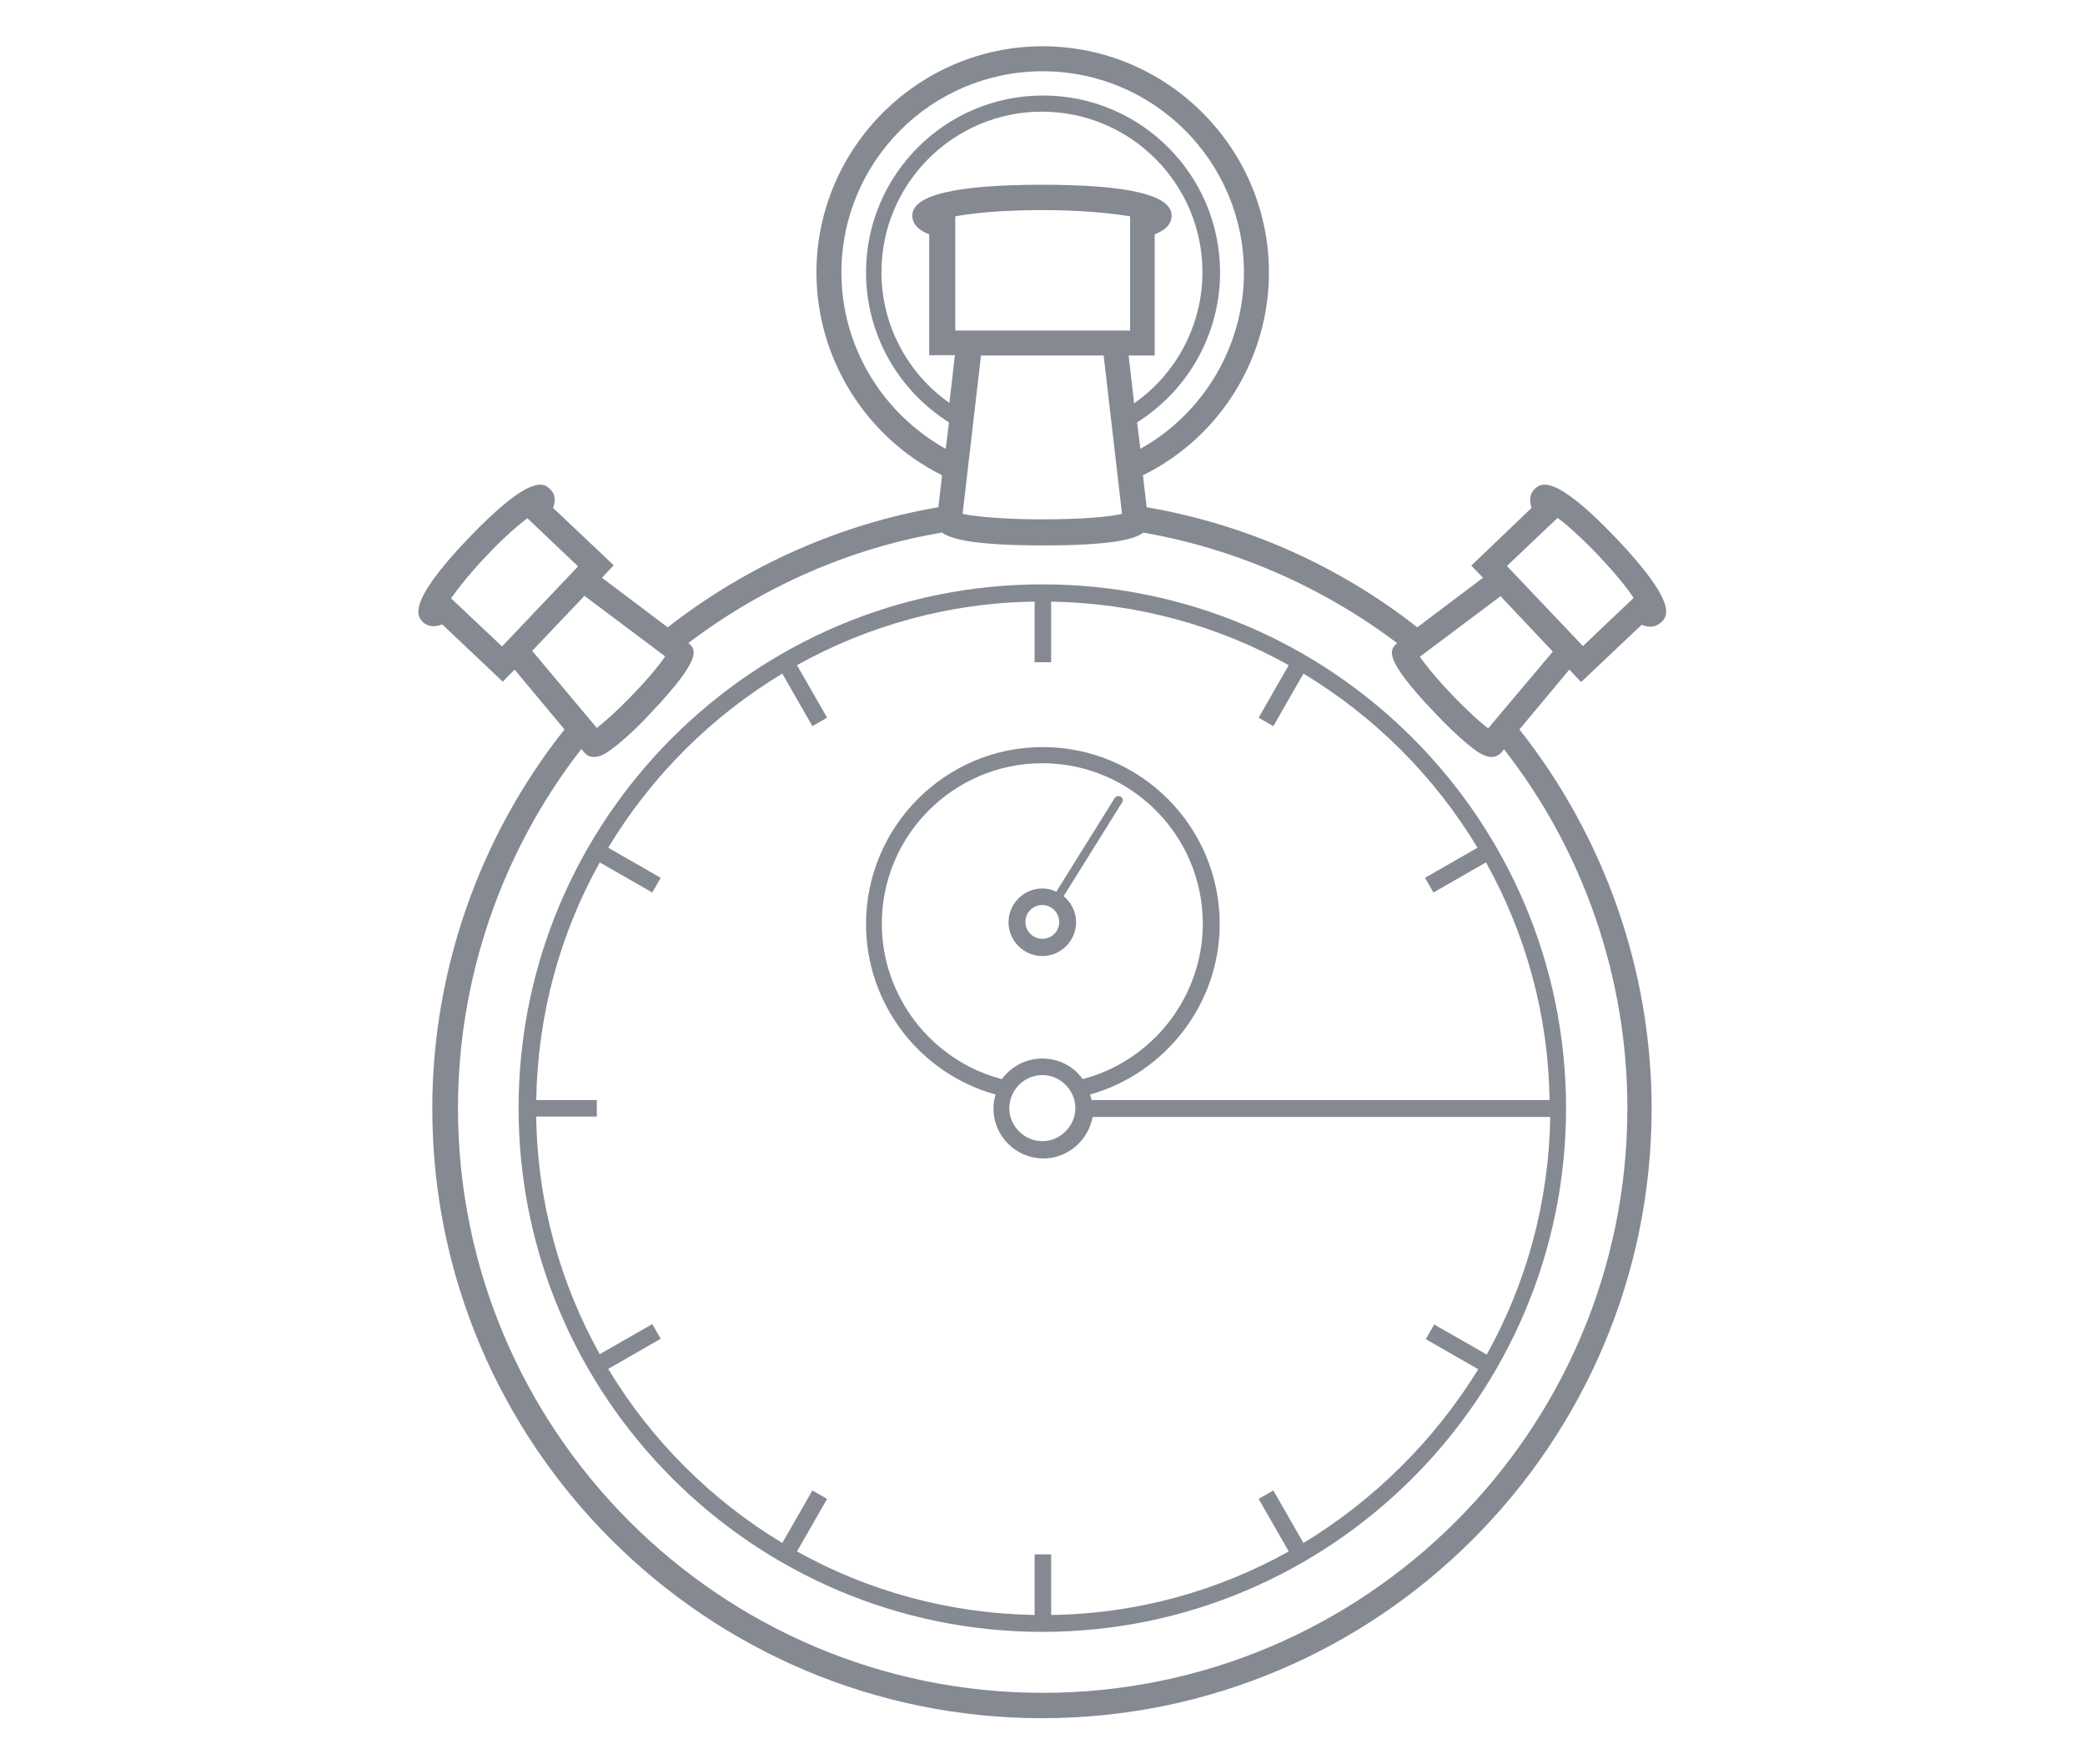 <?xml version="1.0" encoding="utf-8"?>
<!-- Generator: Adobe Illustrator 25.4.1, SVG Export Plug-In . SVG Version: 6.00 Build 0)  -->
<!DOCTYPE svg PUBLIC "-//W3C//DTD SVG 1.1//EN" "http://www.w3.org/Graphics/SVG/1.1/DTD/svg11.dtd">
<svg version="1.1" id="Layer_1" xmlns:x="http://ns.adobe.com/Extensibility/1.0/" xmlns:i="http://ns.adobe.com/AdobeIllustrator/10.0/" xmlns:graph="http://ns.adobe.com/Graphs/1.0/"
	 xmlns="http://www.w3.org/2000/svg" xmlns:xlink="http://www.w3.org/1999/xlink" x="0px" y="0px" width="567.7px" height="480.3px"
	 viewBox="0 0 567.7 480.3" style="enable-background:new 0 0 567.7 480.3;" xml:space="preserve">
<style type="text/css">
	.st0{display:none;}
	.st1{display:inline;}
	.st2{fill:#00519D;}
	.st3{fill:#FFFFFF;}
	.st4{fill:#858992;}
</style>
<g id="Layer_2_1_" class="st0">
	<g class="st1">
		<path class="st2" d="M414.4,438.9H148.5c-2.8,0-5-2.2-5-5V45.4c0-2.8,2.2-5,5-5h265.9c2.8,0,5,2.2,5,5v388.5
			C419.4,436.7,417.2,438.9,414.4,438.9z"/>
		<path class="st3" d="M414.4,40.4c2.8,0,5,2.2,5,5v388.5c0,2.8-2.2,5-5,5H148.5c-2.8,0-5-2.2-5-5V45.4c0-2.8,2.2-5,5-5H414.4
			 M414.4,35.4H148.5c-5.5,0-10,4.5-10,10v388.5c0,5.5,4.5,10,10,10h265.9c5.5,0,10-4.5,10-10V45.4
			C424.4,39.9,419.9,35.4,414.4,35.4L414.4,35.4z"/>
	</g>
	<g class="st1">
		<path class="st3" d="M253,67.8c0,3-1.3,5.2-4,6.6s-6.8,2.1-12.4,2.1h-4.1v5.3h5.5v4.7h-20.7v-4.7h5V63.7h-5V59h19.1
			c5.6,0,9.8,0.7,12.5,2.1C251.6,62.6,253,64.8,253,67.8z M242.2,67.8c0-1.1-0.3-2-1-2.6s-1.6-1-2.9-1.2c-1.2-0.2-2.7-0.3-4.3-0.3
			h-1.6V72h1.6c2.2,0,3.9-0.2,5-0.5c1.2-0.3,2-0.8,2.4-1.4S242.2,68.8,242.2,67.8z"/>
		<path class="st3" d="M277.6,63.7l8.2,18.1h4.7v4.7h-19.3v-4.7h5l-1.9-4.7h-10.2l-2.1,4.7h5.2v4.7h-17.4v-4.7h4.8l7.6-18.1H257V59
			h25.7v4.7H277.6z M269.4,64.8l-3.5,8.3h6.8L269.4,64.8z"/>
		<path class="st3" d="M328.1,66.6c0,1.7-0.6,3.1-1.7,4.2s-2.8,2.1-5.1,2.8l6.3,8.3h5.1v4.7h-12l-8.9-12h-4.5v7.3h4.9v4.7h-20.6
			v-4.7h5.4V63.7h-5.4V59H314c4.3,0,7.7,0.6,10.2,1.9C326.9,62.3,328.1,64.1,328.1,66.6z M317.4,66.9c0-1-0.5-1.8-1.4-2.4
			c-1-0.5-2.3-0.8-3.9-0.8h-4.6v6.4h3.8C315.3,70.1,317.4,69,317.4,66.9z"/>
		<path class="st3" d="M361.6,70.1v-6.4h-6.1v18.1h5.9v4.7h-22v-4.7h6V63.7h-6v6.4h-6.7v-11h35.5v11
			C368.2,70.1,361.6,70.1,361.6,70.1z"/>
		<path class="st3" d="M390,61.4v-2.3h6.7v8.3H390c-0.3-1.3-0.9-2.3-1.9-3c-1-0.7-2.2-1-3.7-1c-1.1,0-2,0.2-2.8,0.6
			c-0.8,0.4-1.1,1-1.1,1.6s0.2,1.1,0.7,1.5s1.1,0.8,1.9,1c0.8,0.3,1.9,0.7,3.4,1.1l1.6,0.5c3.5,1,6.1,2.3,7.8,3.7
			c1.8,1.4,2.6,3.2,2.6,5.3c0,2.5-1,4.5-3.1,6s-4.8,2.2-8.3,2.2c-3.4,0-6.1-0.9-7.9-2.7v2.4h-6.7v-9.3h6.7c0.1,1.6,0.7,2.8,1.8,3.7
			c1.1,0.8,2.5,1.3,4.3,1.3c1.2,0,2.2-0.3,3-0.9s1.2-1.3,1.2-2.1c0-0.8-0.5-1.6-1.4-2.3s-2.6-1.4-4.8-2.1c-3.9-1.2-6.7-2.5-8.4-3.8
			c-1.7-1.4-2.6-3-2.6-4.7c0-1.4,0.5-2.7,1.4-3.8c0.9-1.2,2.2-2.1,3.8-2.7c1.6-0.7,3.4-1,5.3-1c1.5,0,2.9,0.2,4.2,0.7
			C388.1,59.9,389.2,60.5,390,61.4z"/>
	</g>
	<g class="st1">
		<polygon class="st2" points="419.4,282.8 143.5,206.6 143.5,91.3 419.4,167.5 		"/>
		<path class="st3" d="M143.5,91.3l275.9,76.2v115.3l-275.9-76.2V91.3 M140.5,87.3v3.9v115.3v2.3l2.2,0.6l275.9,76.2l3.8,1v-3.9
			V167.5v-2.3l-2.2-0.6L144.3,88.4L140.5,87.3L140.5,87.3z"/>
	</g>
	<g class="st1">
		<g>
			<circle class="st3" cx="167" cy="64.8" r="9.9"/>
		</g>
		<g>
			<circle class="st3" cx="167" cy="414.5" r="9.9"/>
		</g>
		<g>
			<circle class="st3" cx="167" cy="239.7" r="9.9"/>
		</g>
	</g>
</g>
<g id="Layer_3" class="st0">
	<g class="st1">
		<path class="st2" d="M449.7,390.5h-331c-2.8,0-5-2.2-5-5V93.8c0-2.8,2.2-5,5-5h331c2.8,0,5,2.2,5,5v291.7
			C454.7,388.2,452.4,390.5,449.7,390.5z"/>
		<path class="st3" d="M449.7,88.8c2.8,0,5,2.2,5,5v291.7c0,2.8-2.2,5-5,5h-331c-2.8,0-5-2.2-5-5V93.8c0-2.7,2.2-5,5-5H449.7
			 M449.7,83.8h-331c-5.5,0-10,4.5-10,10v291.7c0,5.5,4.5,10,10,10h331c5.5,0,10-4.5,10-10V93.8C459.7,88.3,455.2,83.8,449.7,83.8
			L449.7,83.8z"/>
	</g>
	<g class="st1">
		<path class="st3" d="M136.3,257.5l3.9-4.7c2.4,1.8,5.1,2.6,7.7,2.6c1.3,0,1.9-0.3,1.9-0.9v-0.1c0-0.6-0.7-1-3-1.4
			c-4.9-1-9.2-2.4-9.2-7v-0.1c0-4.2,3.3-7.4,9.3-7.4c4.2,0,7.4,1,9.9,3l-3.6,4.9c-2.1-1.5-4.5-2.2-6.6-2.2c-1.1,0-1.6,0.4-1.6,0.9
			v0.1c0,0.6,0.6,1,2.9,1.4c5.6,1,9.4,2.7,9.4,7.1v0.1c0,4.6-3.8,7.4-9.7,7.4C143.1,261.2,139.1,259.9,136.3,257.5z"/>
		<path class="st3" d="M158.9,238.9h18.7v6h-11.5v2.2h10.7v5.3h-10.7v2.4h11.6v6h-18.8V238.9z"/>
		<path class="st3" d="M179.7,238.9h10.7c3.9,0,6.4,1,7.9,2.5c1.3,1.3,2,2.9,2,5.2v0.1c0,3.2-1.7,5.4-4.3,6.7l5.1,7.4h-8.4l-4.1-6.3
			H187v6.3h-7.3V238.9z M190.2,249.3c1.8,0,2.8-0.8,2.8-2.1v-0.1c0-1.4-1.1-2.1-2.8-2.1H187v4.3L190.2,249.3L190.2,249.3z"/>
		<path class="st3" d="M199.8,238.9h8.2l4.3,12.3l4.3-12.3h8.1l-8.9,22.1h-7L199.8,238.9z"/>
		<path class="st3" d="M225.6,238.9h7.3v21.9h-7.3V238.9z"/>
		<path class="st3" d="M235,249.9L235,249.9c0-6.6,5.1-11.5,11.6-11.5c4.8,0,8.1,2.3,9.9,5.7l-6,3.5c-0.8-1.6-2-2.7-4-2.7
			c-2.5,0-4.1,2.2-4.1,4.8v0.1c0,2.8,1.7,4.8,4.1,4.8c2.1,0,3.2-1.1,4.1-2.8l6,3.4c-1.8,3.3-4.9,5.9-10.4,5.9
			C240.2,261.2,235,256.7,235,249.9z"/>
		<path class="st3" d="M258.1,238.9h18.6v6h-11.5v2.2h10.7v5.3h-10.7v2.4h11.6v6H258v-21.9H258.1z"/>
		<path class="st3" d="M286.8,238.9h7.6l4.7,7.7l4.7-7.7h7.6v21.9h-7.3v-10.9l-5,7.8H299l-5-7.8v10.9h-7.2V238.9z"/>
		<path class="st3" d="M321.6,238.7h7.3l9.2,22.1h-7.9l-1.2-2.9h-7.7l-1.1,2.9h-7.8L321.6,238.7z M327.2,252.6l-2-5.3l-2,5.3H327.2z
			"/>
		<path class="st3" d="M339,238.9h6.9l7.8,9.7v-9.7h7.3v21.9h-6.5l-8.1-10.1v10.1h-7.3L339,238.9L339,238.9z"/>
		<path class="st3" d="M363.2,250.9v-12.1h7.4v12c0,2.7,1.4,3.9,3.4,3.9s3.4-1.1,3.4-3.7v-12.1h7.4v11.9c0,7.5-4.3,10.4-10.9,10.4
			C367.4,261.2,363.2,258.2,363.2,250.9z"/>
		<path class="st3" d="M393.8,238.7h7.3l9.2,22.1h-7.9l-1.2-2.9h-7.7l-1.1,2.9h-7.8L393.8,238.7z M399.4,252.6l-2-5.3l-2,5.3H399.4z
			"/>
		<path class="st3" d="M411.2,238.9h7.3v15.6h10.3v6.3h-17.6L411.2,238.9L411.2,238.9z"/>
	</g>
	<g class="st1">
		<polygon class="st2" points="443,177.5 398.7,161.9 354.3,177.5 354.3,88.8 443,88.8 		"/>
		<path class="st3" d="M443,88.8v88.7l-44.3-15.6l-44.3,15.6V88.8H443 M446,85.8h-3h-88.7h-3v3v88.7v4.2l4-1.4l43.3-15.3l43.3,15.3
			l4,1.4v-4.2V88.8v-3H446z"/>
	</g>
	<g class="st1">
		<ellipse class="st2" cx="398.7" cy="130.6" rx="34" ry="18.5"/>
		<path class="st3" d="M398.7,112.1c18.8,0,34,8.3,34,18.5s-15.2,18.4-34,18.4s-34-8.3-34-18.5S379.9,112.1,398.7,112.1
			 M398.7,109.1c-20.7,0-37,9.4-37,21.5s16.2,21.5,37,21.5s37-9.4,37-21.5S419.4,109.1,398.7,109.1L398.7,109.1z"/>
	</g>
</g>
<g>
	<path class="st4" d="M283.8,159.1c-78.7,0-142.6,64-142.6,142.6s64,142.6,142.6,142.6s142.6-64,142.6-142.6
		S362.5,159.1,283.8,159.1z M354.9,420.1l-8.2-14.3l-4,2.3l8.2,14.3c-19.2,10.7-41.3,17-64.7,17.3v-16.5h-4.5v16.5
		c-23.5-0.4-45.5-6.6-64.7-17.3l8.2-14.3l-4-2.3l-8.2,14.3c-19.4-11.7-35.7-28-47.4-47.4l14.3-8.2l-2.3-4l-14.3,8.2
		c-10.7-19.2-17-41.3-17.3-64.7h16.5v-4.5h-16.5c0.4-23.5,6.6-45.5,17.3-64.7l14.3,8.2l2.3-4l-14.3-8.2c11.7-19.4,28-35.7,47.4-47.4
		l8.2,14.3l4-2.3l-8.2-14.3c19.2-10.7,41.3-17,64.7-17.3v16.5h4.5v-16.5c23.5,0.4,45.5,6.6,64.7,17.3l-8.2,14.3l4,2.3l8.2-14.3
		c19.4,11.7,35.7,28,47.4,47.4L388,239l2.3,4l14.3-8.2c10.7,19.2,17,41.3,17.3,64.7h-6.2h-10.3H297.2c-0.1-0.5-0.2-1-0.4-1.5
		c20.6-5.8,35.3-24.8,35.3-46.4c0-26.6-21.6-48.2-48.2-48.2c-26.6,0-48.1,21.7-48.1,48.2c0,21.7,14.6,40.7,35.3,46.4
		c-0.4,1.2-0.6,2.5-0.6,3.8c0,7.5,6.1,13.6,13.6,13.6c6.7,0,12.2-4.9,13.4-11.3h108.2h10.2h6.2c-0.4,23.5-6.6,45.5-17.3,64.7
		l-14.3-8.2l-2.3,4l14.3,8.2C390.6,392.1,374.2,408.4,354.9,420.1z M283.8,288.2c-4.5,0-8.5,2.2-11,5.6c-19-4.9-32.7-22.4-32.7-42.3
		c0-24.1,19.6-43.7,43.7-43.7s43.7,19.6,43.7,43.7c0,19.8-13.6,37.3-32.7,42.3C292.3,290.3,288.3,288.2,283.8,288.2z M283.8,292.7
		c4.9,0,9,4.1,9,9c0,4.9-4.1,9-9,9s-9-4.1-9-9C274.9,296.7,278.9,292.7,283.8,292.7z"/>
	<path class="st4" d="M440.1,146.6c-17.2-18.1-20.7-14.9-22.2-13.5c-1.6,1.5-1.4,3.5-0.9,5.2L400.6,154l3.2,3.3l-17.9,13.5
		c-21.5-16.9-46.9-28.1-73.7-32.7l-1-8.7c20.9-10.3,34.3-31.7,34.3-55.2c0-33.9-27.7-61.6-61.6-61.6s-61.6,27.7-61.6,61.6
		c0,23.4,13.4,44.8,34.2,55.2l-1,8.7c-26.8,4.6-52.2,15.9-73.7,32.7l-17.9-13.5l3.2-3.4l-16.5-15.6c0.6-1.6,0.8-3.7-0.9-5.2
		c-1.5-1.4-4.9-4.6-22.2,13.5s-13.7,21.4-12.3,22.8l0,0c1.6,1.5,3.6,1.2,5.2,0.6l16.5,15.6l3.2-3.3l13.6,16.3
		c-23.2,29.2-36,65.8-36,103.2c0,91.6,74.5,166,166,166s166-74.5,166-166c0-37.4-12.8-73.9-36-103.2l13.6-16.3l3.2,3.4l16.5-15.6
		c1.6,0.7,3.6,0.9,5.2-0.6l0,0C453.9,168,457.3,164.7,440.1,146.6z M314.4,96.8v-33c2.2-0.9,4.6-2.3,4.6-5.1
		c0-5.6-11.8-8.4-35.3-8.4c-23.4,0-35.3,2.8-35.3,8.4c0,2.8,2.5,4.3,4.6,5.1v32.9h7l-1.5,13c-11.5-8.1-18.5-21.3-18.5-35.6
		c0-24.1,19.6-43.7,43.7-43.7c24.1,0,43.7,19.6,43.7,43.7c0,14.3-7,27.6-18.6,35.7l-1.5-13C307.5,96.8,314.4,96.8,314.4,96.8z
		 M306.6,90h-45.5h-1V58.9c4.8-0.9,12.9-1.7,23.8-1.7c10.9,0,18.9,0.9,23.8,1.7V90H306.6z M267.1,96.8h33.4l5,43.1
		c-3.2,0.8-10.8,1.5-21.7,1.5c-10.9,0-18.5-0.8-21.7-1.5L267.1,96.8z M229.1,74.2c0-30.2,24.5-54.8,54.8-54.8
		c30.2,0,54.8,24.5,54.8,54.8c0,20-11,38.4-28.2,48l-0.9-7.2c14-8.8,22.6-24.2,22.6-40.8c0-26.6-21.6-48.2-48.2-48.2
		c-26.6,0-48.2,21.6-48.2,48.2c0,16.6,8.6,32,22.6,40.8l-0.9,7.2C240,112.4,229.1,94.1,229.1,74.2z M132.5,151.3
		c4.5-4.8,8.4-8.2,11.1-10.2l13.8,13.1l-20.7,21.8l-13.9-13.1C124.8,160.1,128,156,132.5,151.3z M158.5,162.9l0.6-0.7l22,16.5
		c-1.3,2-4.1,5.5-8.7,10.3c-4.6,4.8-8.1,7.8-9.9,9.2l-17.6-21L158.5,162.9z M443.1,301.7c0,87.9-71.5,159.2-159.2,159.2
		c-87.9,0-159.2-71.5-159.2-159.2c0-35.4,11.9-69.9,33.6-97.8l0.7,0.9l0.3,0.3c0.8,0.8,1.6,1,2.5,1c2.3,0,4.7-2.1,6.5-3.5
		c2.7-2.2,5.9-5.2,9.1-8.7c14.2-15,11.9-17.1,10.2-18.7l-0.2-0.1c20.3-15.4,44.1-25.9,69.1-30.1c2.4,1.8,9,3.5,27.4,3.5
		c18.4,0,25-1.6,27.4-3.5c25,4.4,48.7,14.7,69.1,30.1l-0.1,0.1c-1.8,1.7-4,3.8,10.2,18.7c3.2,3.4,6.4,6.5,9.1,8.7
		c1.8,1.5,4.3,3.5,6.5,3.5c0.9,0,1.7-0.3,2.5-1l0.9-1.1C431.2,231.7,443.1,266.3,443.1,301.7z M405.2,198.3
		c-1.9-1.4-5.3-4.4-9.9-9.2c-4.6-4.8-7.4-8.4-8.7-10.3l22-16.5l0.6,0.7l13.6,14.4L405.2,198.3z M431,175.9l-20.7-21.8l13.8-13.1
		c2.7,2,6.5,5.4,11.1,10.2c4.5,4.8,7.8,8.8,9.6,11.6L431,175.9z"/>
	<path class="st4" d="M305.1,216.9c-0.6-0.3-1.2-0.2-1.6,0.4l-15.9,25.5c-1.1-0.6-2.5-0.9-3.8-0.9c-5,0-9.2,4.1-9.2,9.2
		c0,5,4.1,9.2,9.2,9.2c5,0,9.2-4.1,9.2-9.2c0-2.8-1.3-5.4-3.4-7.1l15.9-25.5C305.9,217.9,305.7,217.2,305.1,216.9z M283.8,255.6
		c-2.6,0-4.6-2.1-4.6-4.6c0-2.6,2.1-4.6,4.6-4.6s4.6,2.1,4.6,4.6C288.4,253.6,286.4,255.6,283.8,255.6z"/>
</g>
</svg>
